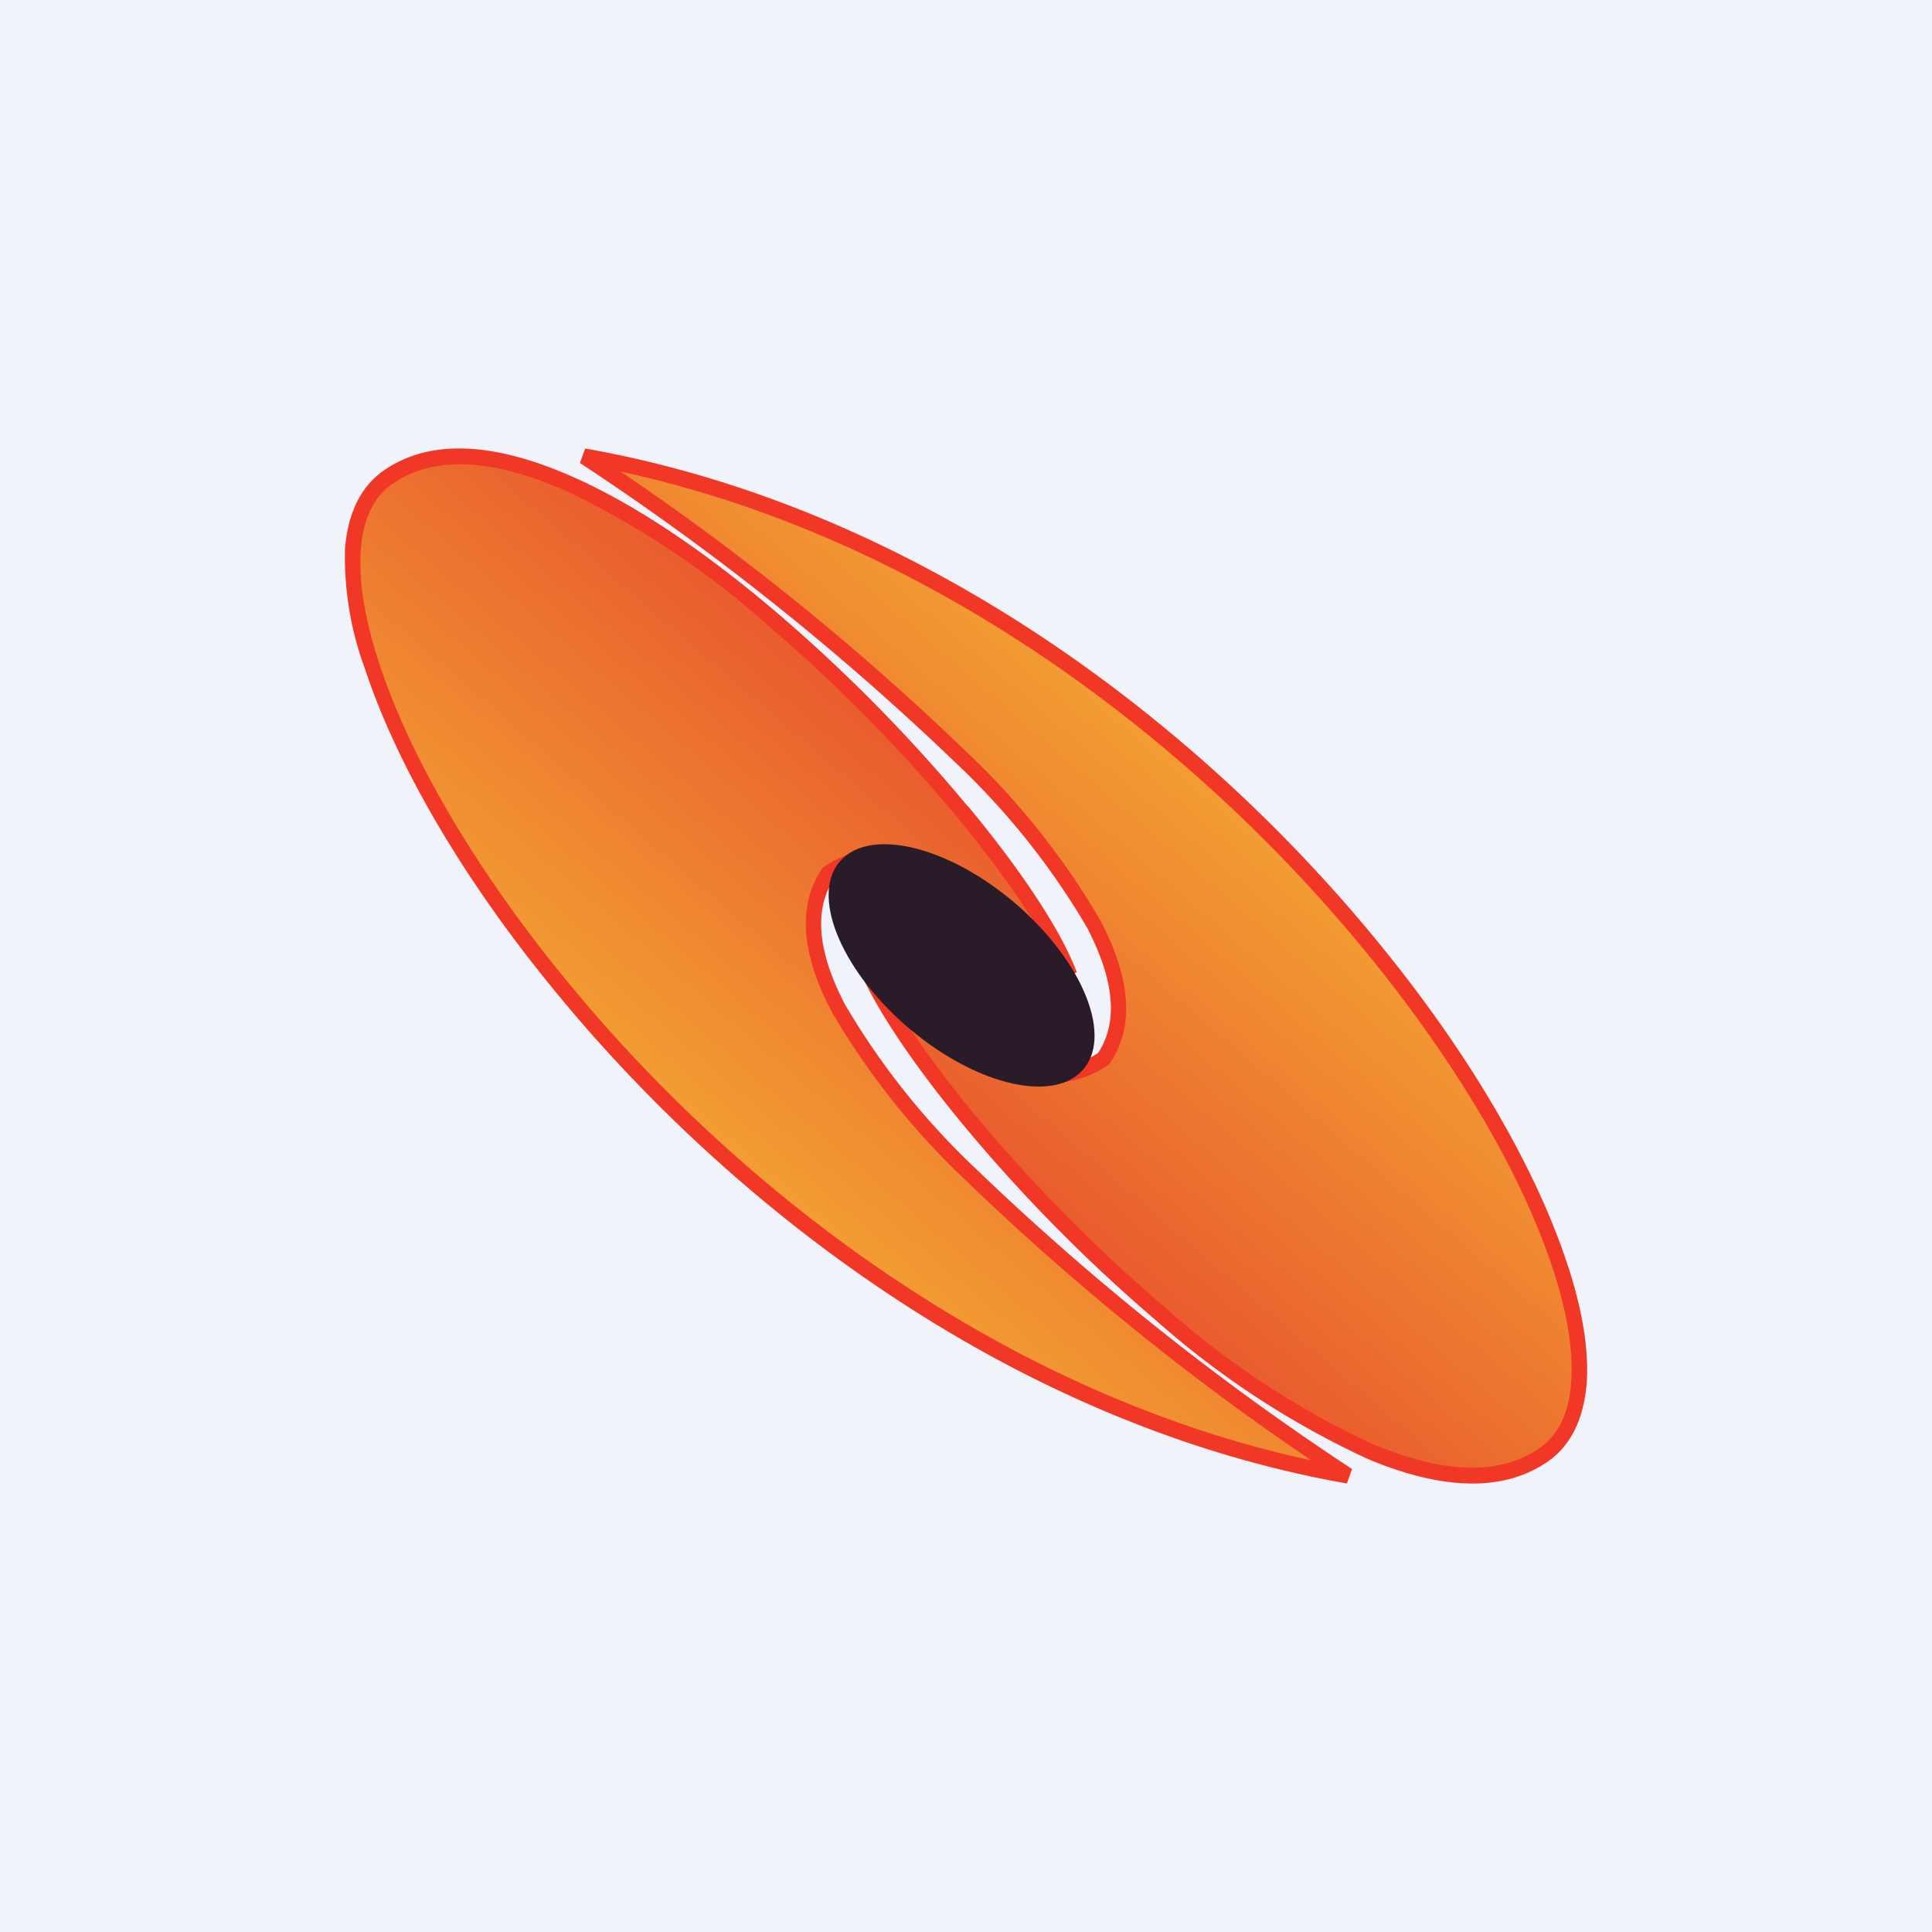 <!-- by TradingView --><svg width="56" height="56" viewBox="0 0 56 56" xmlns="http://www.w3.org/2000/svg"><path fill="#F0F3FA" d="M0 0h56v56H0z"/><path d="M11.25 13.83c5.14-3.58 17.99 9.73 19.75 14.43-3.13-4.14-5.97-3.69-6.99-2.95-2.83 4.15 8.87 13.37 15.07 17.46-19.45-3.43-32.75-25.5-27.83-28.94Z" fill="url(#a)"/><path d="M28.06 23.37c1.54 1.86 2.7 3.6 3.15 4.81l-.38.22c-3.05-4.03-5.73-3.56-6.66-2.92-.6.92-.45 2.15.32 3.63a21.48 21.48 0 0 0 3.82 4.79 75.78 75.78 0 0 0 10.88 8.68l-.15.42c-9.8-1.73-18.02-8.14-23.18-14.55-2.59-3.2-4.41-6.42-5.28-9.06A9.34 9.34 0 0 1 10 15.9c.08-.98.43-1.78 1.12-2.26 1.38-.96 3.23-.76 5.2.06 2 .83 4.16 2.32 6.2 4.06a46.48 46.48 0 0 1 5.53 5.61Zm-11.89-9.24c-1.93-.81-3.6-.94-4.8-.1-.54.37-.85 1.02-.91 1.9-.07.9.11 2.03.54 3.32.84 2.57 2.64 5.73 5.2 8.9 4.92 6.11 12.64 12.2 21.81 14.18a74.79 74.79 0 0 1-10-8.1 21.91 21.91 0 0 1-3.9-4.9c-.81-1.54-1.06-3-.28-4.15l.02-.03.03-.02c1-.73 3.37-1.11 6.07 1.57-.56-.9-1.32-1.94-2.22-3.03a46.03 46.03 0 0 0-5.48-5.55 24.74 24.74 0 0 0-6.08-4Z" fill="#F13826"/><path d="M44.75 42.17C39.61 45.75 26.76 32.44 25 27.74c3.13 4.14 5.97 3.69 7 2.95 2.82-4.15-8.87-13.37-15.07-17.46 19.44 3.43 32.74 25.5 27.82 28.94Z" fill="url(#b)"/><path d="M27.94 32.63c-1.54-1.86-2.7-3.6-3.15-4.81l.38-.23c3.05 4.04 5.73 3.57 6.66 2.93.6-.92.45-2.15-.32-3.63a21.48 21.48 0 0 0-3.82-4.79 75.78 75.78 0 0 0-10.88-8.68l.15-.42c9.8 1.73 18.02 8.14 23.18 14.55 2.59 3.2 4.41 6.42 5.28 9.06.44 1.31.64 2.5.57 3.49-.08.98-.43 1.78-1.12 2.26-1.38.96-3.23.76-5.2-.06a25.17 25.17 0 0 1-6.2-4.06 46.48 46.48 0 0 1-5.53-5.61Zm11.89 9.24c1.93.81 3.6.94 4.8.1.54-.37.85-1.02.91-1.9.07-.9-.11-2.03-.54-3.32-.84-2.57-2.64-5.73-5.2-8.9-4.92-6.11-12.64-12.2-21.81-14.18a74.78 74.78 0 0 1 10 8.1 21.91 21.91 0 0 1 3.9 4.9c.81 1.54 1.06 3 .28 4.15l-.02.03-.03.02c-1 .73-3.37 1.11-6.07-1.57.56.9 1.32 1.94 2.22 3.03a46.04 46.04 0 0 0 5.48 5.55 24.74 24.74 0 0 0 6.08 4Z" fill="#F13826"/><ellipse cx="2.38" cy="4.64" rx="2.38" ry="4.64" transform="matrix(.611 -.791 .769 .639 22.85 26.9)" fill="#2A1B28"/><defs><linearGradient id="a" x1="27.47" y1="22.44" x2="18.89" y2="32.42" gradientUnits="userSpaceOnUse"><stop stop-color="#E95C2E"/><stop offset="1" stop-color="#F3A133"/></linearGradient><linearGradient id="b" x1="28.53" y1="33.56" x2="37.11" y2="23.58" gradientUnits="userSpaceOnUse"><stop stop-color="#E95C2E"/><stop offset="1" stop-color="#F3A133"/></linearGradient></defs></svg>